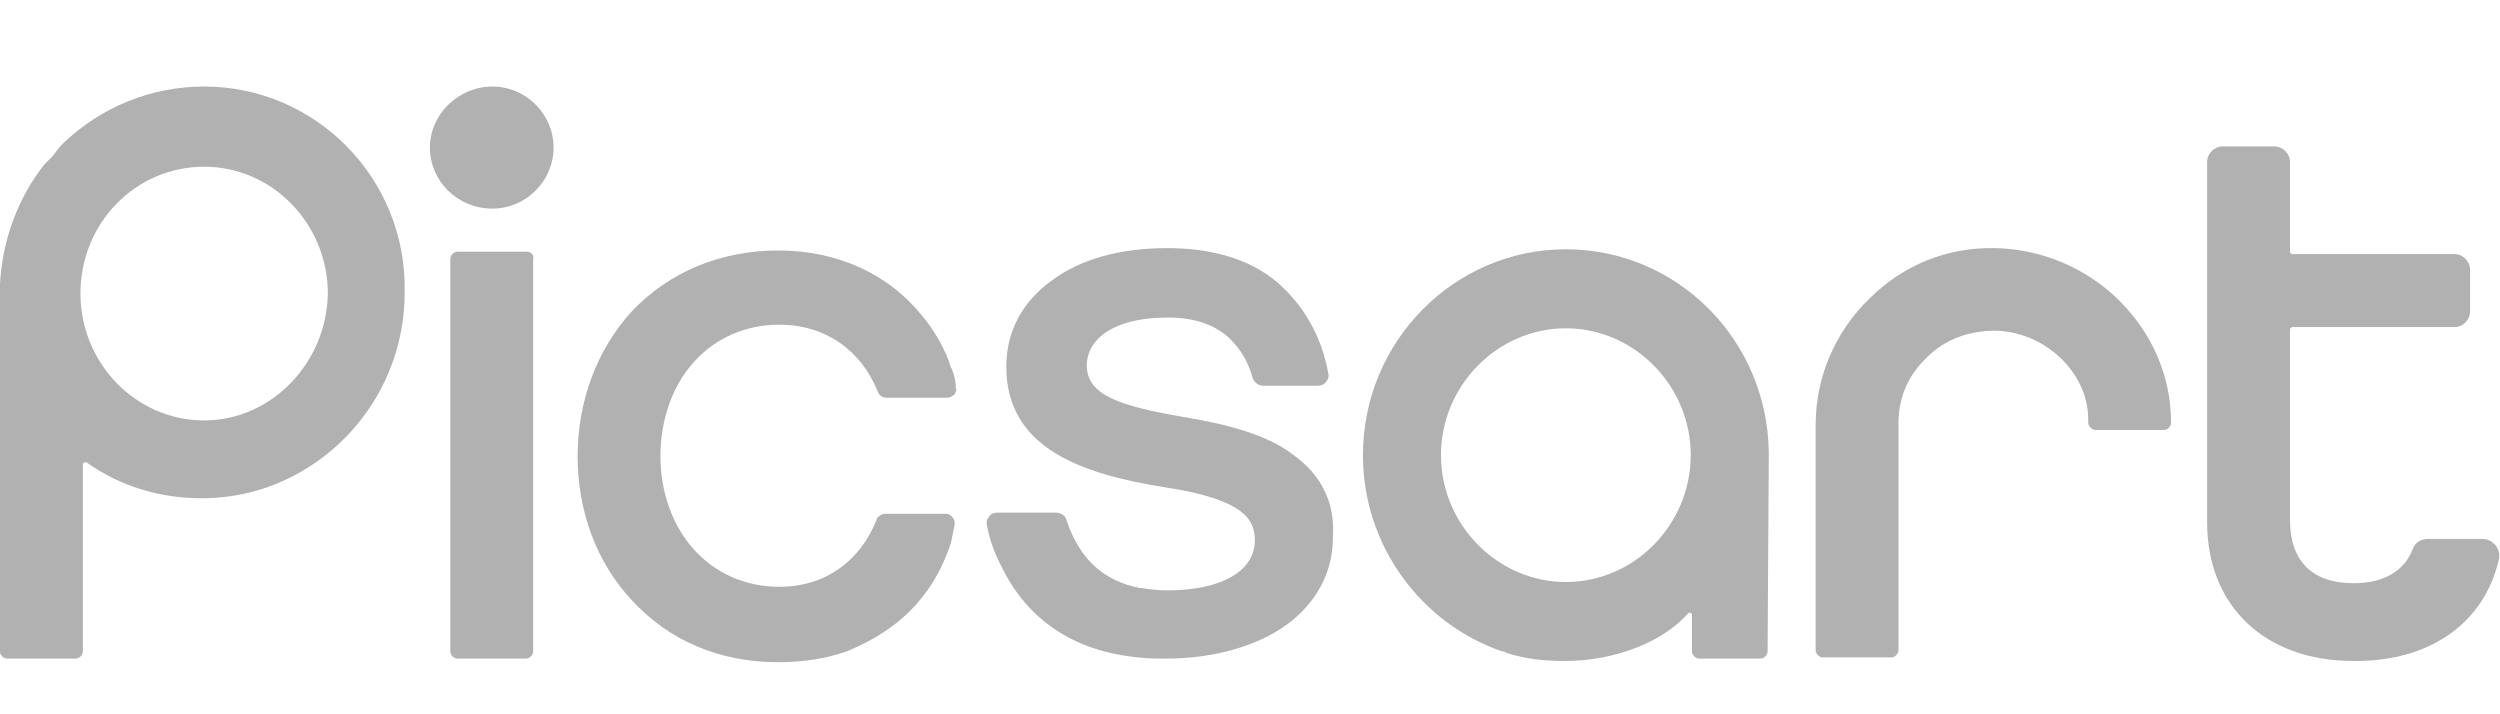<svg width="98" height="28" viewBox="0 0 98 28" fill="none" xmlns="http://www.w3.org/2000/svg">
<g filter="url(#filter0_i_2281_1839)">
<path d="M50.65 17.403C49.709 16.699 48.343 16.277 46.366 15.949C43.919 15.526 42.601 15.104 42.601 13.931C42.601 13.04 43.448 12.055 45.801 12.055C46.978 12.055 47.873 12.43 48.438 13.134C48.72 13.462 48.955 13.884 49.097 14.4C49.144 14.588 49.332 14.729 49.52 14.729H51.639C51.78 14.729 51.921 14.682 51.968 14.588C52.062 14.494 52.109 14.354 52.062 14.213C51.686 12.102 50.415 10.976 50.038 10.647C48.955 9.756 47.496 9.334 45.755 9.334C43.919 9.334 42.365 9.756 41.236 10.6C40.059 11.445 39.447 12.618 39.447 13.978C39.447 17.215 42.459 18.201 45.707 18.717C48.767 19.186 49.191 19.983 49.191 20.781C49.191 22.001 47.873 22.751 45.755 22.751C45.378 22.751 45.048 22.704 44.719 22.657C44.719 22.657 44.719 22.657 44.672 22.657C43.26 22.376 42.318 21.532 41.8 19.983C41.753 19.796 41.565 19.702 41.377 19.702H39.117C38.976 19.702 38.835 19.749 38.788 19.843C38.694 19.936 38.647 20.077 38.694 20.218C38.835 21.062 39.258 21.813 39.258 21.813C40.247 23.877 42.083 25.144 44.625 25.379C45.001 25.425 45.331 25.425 45.707 25.425C47.543 25.425 49.238 24.956 50.415 24.112C51.591 23.267 52.25 22.048 52.25 20.687C52.345 19.28 51.78 18.201 50.65 17.403Z" fill="#202020" fill-opacity="0.35"/>
<path d="M20.665 9.474H17.934C17.793 9.474 17.652 9.615 17.652 9.756V25.144C17.652 25.285 17.793 25.426 17.934 25.426H20.617C20.759 25.426 20.9 25.285 20.9 25.144V9.756C20.947 9.615 20.806 9.474 20.665 9.474Z" fill="#202020" fill-opacity="0.35"/>
<path d="M97.816 20.969C97.675 20.828 97.534 20.734 97.298 20.734H95.18C94.897 20.734 94.662 20.875 94.568 21.156C94.238 22.001 93.438 22.47 92.261 22.47C90.614 22.47 89.767 21.578 89.767 19.983V12.524C89.767 12.477 89.814 12.43 89.861 12.43H96.216C96.545 12.43 96.827 12.149 96.827 11.82V10.178C96.827 9.85 96.545 9.568 96.216 9.568H89.861C89.814 9.568 89.767 9.521 89.767 9.474V5.956C89.767 5.627 89.484 5.346 89.155 5.346H87.13C86.801 5.346 86.519 5.627 86.519 5.956V20.077C86.519 23.361 88.778 25.519 92.261 25.519H92.308C92.308 25.519 92.308 25.519 92.356 25.519C95.274 25.519 97.392 24.018 97.957 21.532C98.004 21.344 97.957 21.156 97.816 20.969Z" fill="#202020" fill-opacity="0.35"/>
<path d="M83.082 11.398C81.811 10.131 80.07 9.38 78.234 9.334C76.351 9.287 74.609 9.99 73.291 11.304C71.926 12.618 71.173 14.4 71.173 16.277C71.173 16.277 71.173 16.887 71.173 17.825V25.097C71.173 25.238 71.314 25.379 71.455 25.379H74.138C74.28 25.379 74.421 25.238 74.421 25.097V16.183C74.421 15.198 74.797 14.307 75.551 13.603C76.257 12.899 77.198 12.571 78.234 12.571C80.164 12.618 81.858 14.213 81.858 16.042V16.183C81.858 16.277 81.905 16.324 81.953 16.371C81.999 16.418 82.094 16.465 82.141 16.465C82.753 16.465 84.212 16.465 84.824 16.465C84.965 16.465 85.106 16.324 85.106 16.183C85.106 14.4 84.4 12.711 83.082 11.398Z" fill="#202020" fill-opacity="0.35"/>
<path d="M37.093 19.749H34.692C34.598 19.749 34.504 19.796 34.41 19.889C34.363 19.936 34.363 19.936 34.363 19.983C33.704 21.625 32.339 22.61 30.55 22.61C29.232 22.61 28.055 22.094 27.208 21.156C26.36 20.218 25.89 18.904 25.89 17.497C25.89 16.042 26.36 14.729 27.208 13.79C28.055 12.852 29.232 12.336 30.55 12.336C32.339 12.336 33.751 13.321 34.41 14.963C34.457 15.104 34.598 15.198 34.739 15.198H37.14C37.234 15.198 37.328 15.151 37.422 15.057C37.469 14.963 37.517 14.916 37.469 14.822C37.469 14.588 37.422 14.353 37.328 14.119C37.328 14.072 37.281 14.025 37.281 14.025C36.952 12.946 36.246 12.101 36.199 12.055C34.88 10.366 32.856 9.427 30.503 9.427C28.243 9.427 26.219 10.272 24.76 11.82C23.395 13.321 22.642 15.339 22.642 17.497C22.642 19.655 23.395 21.672 24.76 23.127C26.219 24.722 28.196 25.566 30.503 25.566C31.491 25.566 32.386 25.425 33.186 25.144C35.022 24.393 36.528 23.174 37.281 20.875C37.328 20.64 37.375 20.405 37.422 20.171C37.422 20.077 37.422 19.983 37.375 19.936C37.281 19.796 37.187 19.749 37.093 19.749Z" fill="#202020" fill-opacity="0.35"/>
<path d="M19.3 3C17.982 3 16.852 4.079 16.852 5.393C16.852 6.706 17.935 7.785 19.3 7.785C20.618 7.785 21.7 6.706 21.7 5.393C21.7 4.079 20.618 3 19.3 3Z" fill="#202020" fill-opacity="0.35"/>
<path d="M8.002 3C5.931 3 3.954 3.798 2.448 5.252C2.307 5.393 2.071 5.721 2.071 5.721C1.977 5.815 1.883 5.909 1.789 6.003L1.742 6.049C0.706 7.363 0.094 9.005 0 10.741V25.144C0 25.191 0 25.238 0.047 25.285C0.094 25.379 0.188 25.425 0.282 25.425H2.966C3.107 25.425 3.248 25.285 3.248 25.144V17.825C3.248 17.778 3.295 17.731 3.295 17.731C3.342 17.731 3.342 17.731 3.389 17.731C4.707 18.67 6.261 19.139 7.908 19.139C9.132 19.139 10.309 18.857 11.344 18.341C14.027 17.028 15.863 14.26 15.863 11.069C15.957 6.612 12.38 3 8.002 3ZM8.002 16.089C5.319 16.089 3.154 13.837 3.154 11.116C3.154 8.348 5.319 6.143 8.002 6.143C10.685 6.143 12.851 8.395 12.851 11.116C12.804 13.837 10.638 16.089 8.002 16.089Z" fill="#202020" fill-opacity="0.35"/>
<path d="M69.337 17.356C69.29 12.946 65.76 9.38 61.382 9.38C57.004 9.38 53.427 12.993 53.427 17.45C53.427 21.015 55.733 24.065 58.887 25.144H58.934C58.981 25.144 59.028 25.191 59.028 25.191C59.734 25.425 60.487 25.519 61.335 25.519C63.312 25.519 65.195 24.769 66.183 23.643C66.23 23.596 66.325 23.643 66.325 23.69C66.325 24.253 66.325 24.909 66.325 25.05V25.144C66.325 25.285 66.466 25.425 66.607 25.425H69.008C69.149 25.425 69.29 25.285 69.29 25.144L69.337 17.356ZM61.382 22.423C58.699 22.423 56.486 20.171 56.486 17.45C56.486 14.729 58.699 12.477 61.382 12.477C64.065 12.477 66.277 14.729 66.277 17.45C66.277 20.171 64.065 22.423 61.382 22.423Z" fill="#202020" fill-opacity="0.35"/>
</g>
<defs>
<filter id="filter0_i_2281_1839" x="0" y="3" width="97.975" height="22.893" filterUnits="userSpaceOnUse" color-interpolation-filters="sRGB">
<feFlood flood-opacity="0" result="BackgroundImageFix"/>
<feBlend mode="normal" in="SourceGraphic" in2="BackgroundImageFix" result="shape"/>
<feColorMatrix in="SourceAlpha" type="matrix" values="0 0 0 0 0 0 0 0 0 0 0 0 0 0 0 0 0 0 127 0" result="hardAlpha"/>
<feOffset dy="0.392"/>
<feGaussianBlur stdDeviation="0.163"/>
<feComposite in2="hardAlpha" operator="arithmetic" k2="-1" k3="1"/>
<feColorMatrix type="matrix" values="0 0 0 0 0 0 0 0 0 0 0 0 0 0 0 0 0 0 0.3 0"/>
<feBlend mode="normal" in2="shape" result="effect1_innerShadow_2281_1839"/>
</filter>
</defs>
</svg>
